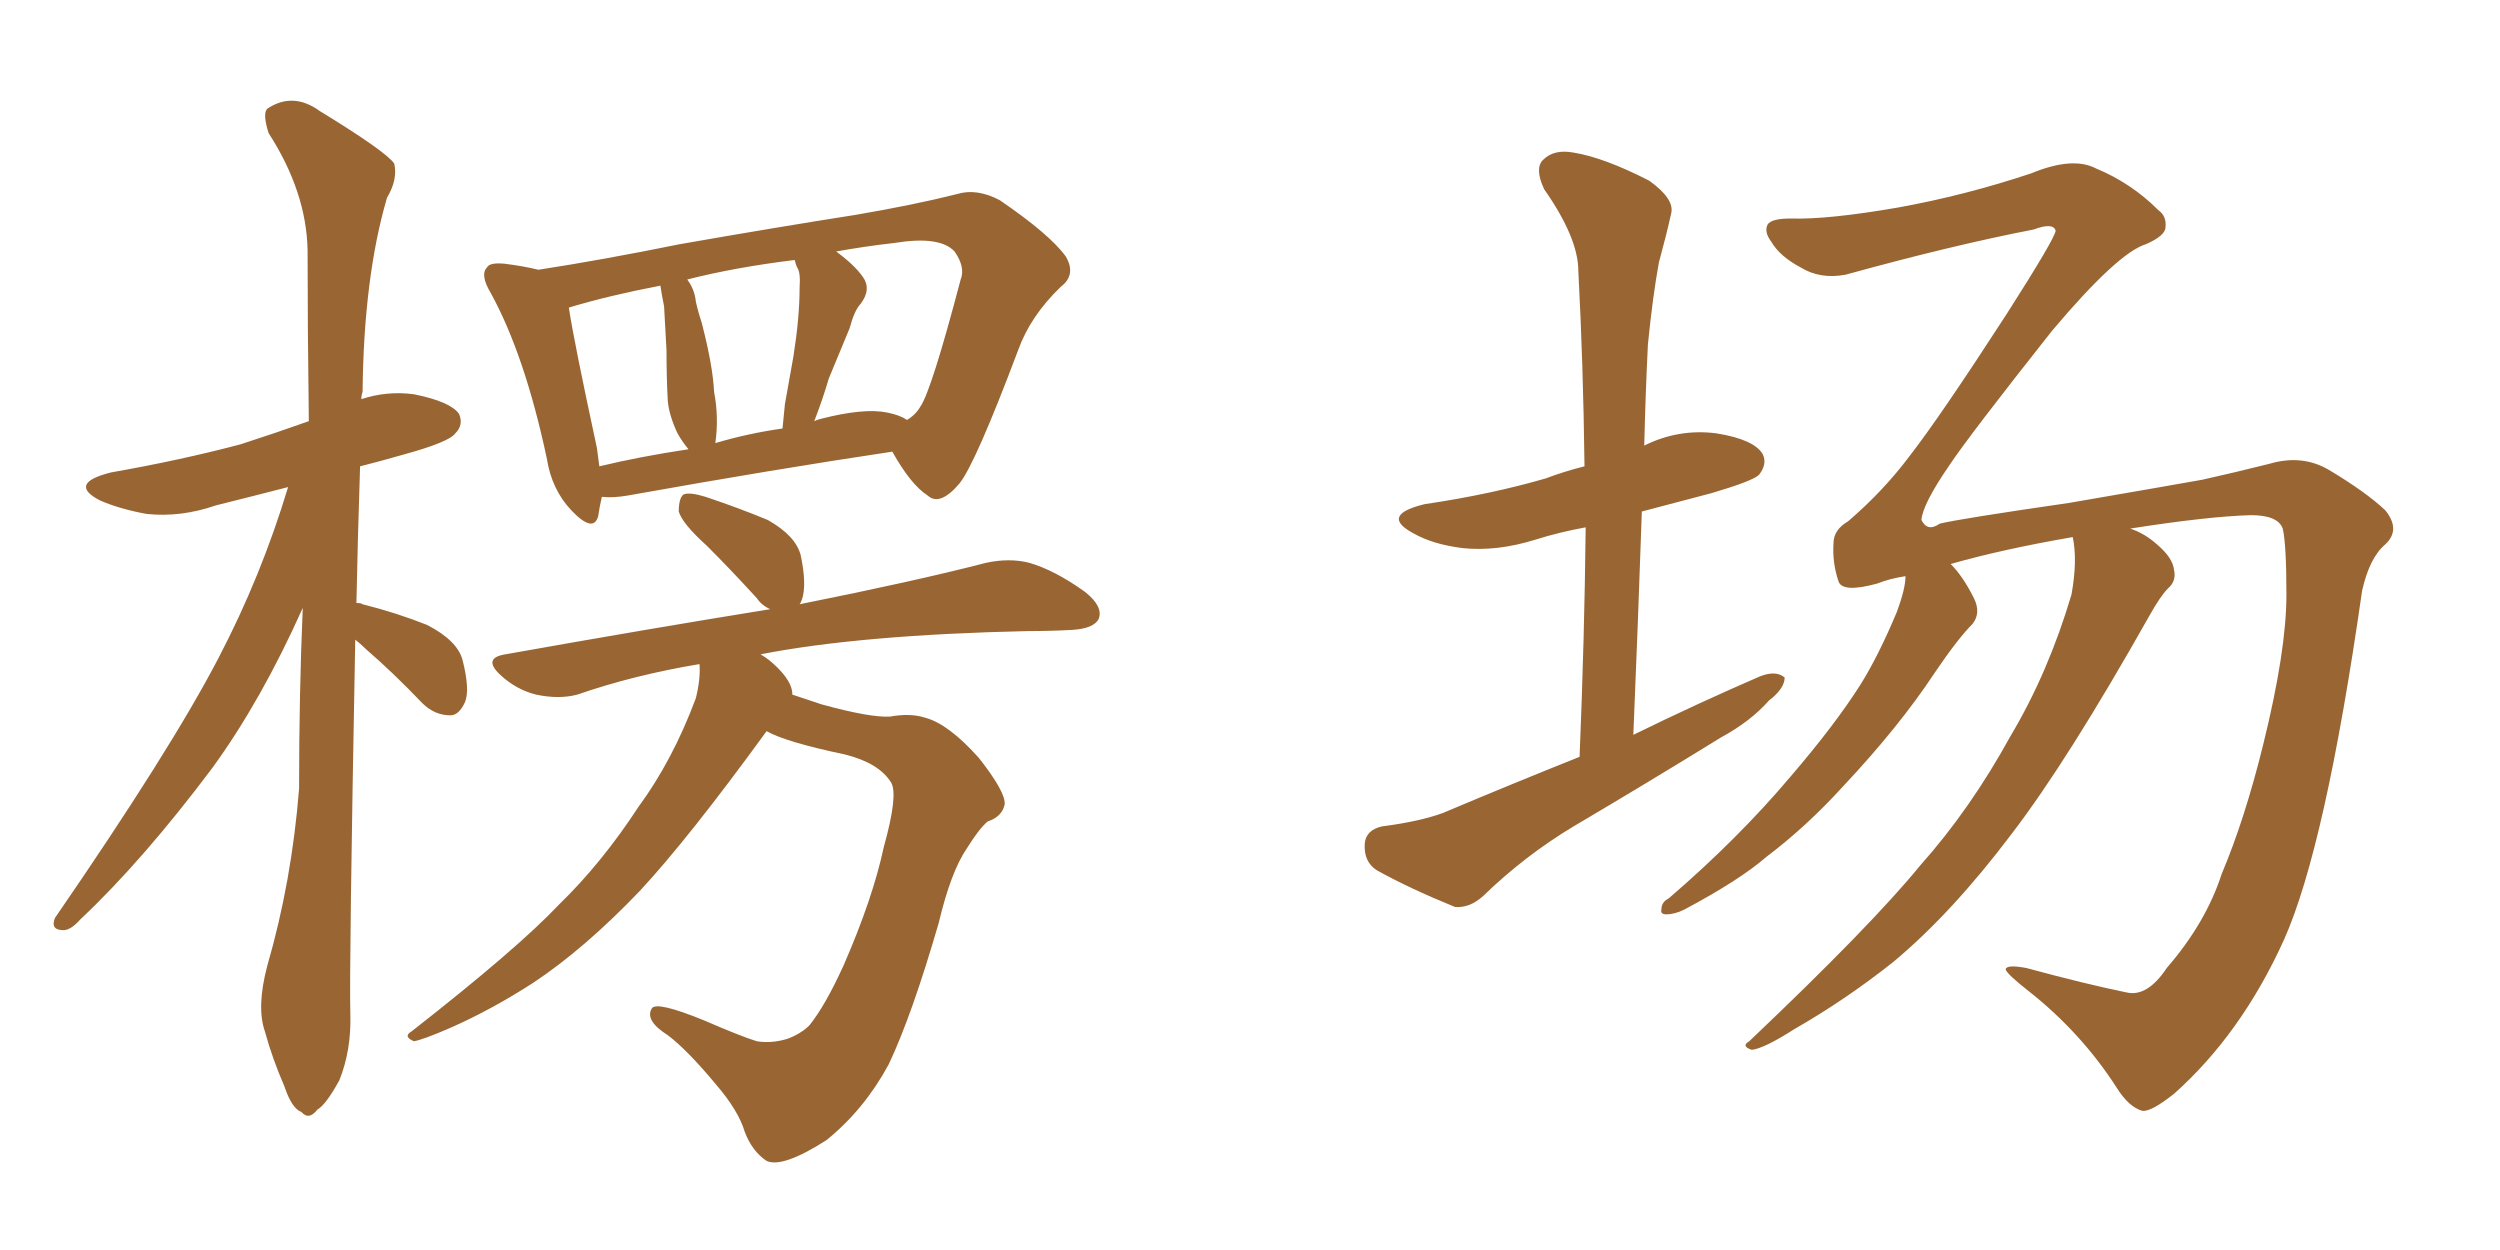 <svg xmlns="http://www.w3.org/2000/svg" xmlns:xlink="http://www.w3.org/1999/xlink" width="300" height="150"><path fill="#996633" padding="10" d="M42.63 76.76L42.63 76.76Q41.89 116.16 42.04 121.58L42.04 121.58Q42.19 125.98 40.72 129.64L40.72 129.64Q39.11 132.57 38.09 133.15L38.09 133.15Q37.06 134.47 36.18 133.45L36.18 133.45Q35.01 133.01 34.13 130.37L34.13 130.37Q32.67 127.00 31.79 123.78L31.79 123.78Q30.76 120.85 32.08 115.87L32.08 115.87Q35.01 105.76 35.89 94.63L35.89 94.63Q35.89 83.20 36.33 72.95L36.33 72.95Q31.35 84.08 25.49 92.14L25.49 92.14Q17.14 103.27 9.67 110.30L9.67 110.30Q8.50 111.62 7.62 111.62L7.62 111.62Q6.01 111.62 6.59 110.16L6.59 110.16Q20.51 89.94 26.22 78.96L26.22 78.96Q31.35 69.14 34.57 58.45L34.57 58.45Q30.03 59.62 25.93 60.64L25.93 60.64Q21.68 62.11 17.58 61.67L17.58 61.67Q14.36 61.08 12.01 60.06L12.01 60.06Q8.06 58.01 13.33 56.69L13.33 56.69Q21.68 55.22 28.86 53.32L28.86 53.32Q32.96 52.00 37.06 50.54L37.06 50.54Q36.91 39.40 36.91 30.03L36.91 30.03Q36.77 23.00 32.23 15.97L32.23 15.97Q31.49 13.62 32.08 13.04L32.08 13.04Q35.16 10.99 38.38 13.33L38.38 13.33Q46.29 18.16 47.31 19.63L47.31 19.63Q47.75 21.53 46.44 23.73L46.44 23.73Q43.65 33.25 43.51 47.02L43.51 47.02Q43.36 47.46 43.36 47.90L43.36 47.90Q46.44 46.88 49.66 47.31L49.66 47.31Q54.05 48.19 55.08 49.66L55.08 49.66Q55.66 50.98 54.64 52.00L54.64 52.00Q53.91 53.03 48.63 54.49L48.63 54.49Q45.56 55.37 43.21 55.96L43.21 55.96Q42.92 64.75 42.77 72.36L42.77 72.36Q43.36 72.36 43.51 72.51L43.51 72.51Q47.61 73.54 51.27 75L51.27 75Q54.93 76.90 55.52 79.25L55.52 79.25Q56.40 82.76 55.81 84.23L55.81 84.23Q55.08 85.84 54.05 85.84L54.05 85.84Q52.15 85.84 50.68 84.38L50.68 84.38Q47.17 80.71 43.95 77.93L43.95 77.93Q43.21 77.20 42.63 76.76ZM72.22 59.62L72.22 59.62Q71.92 60.94 71.78 61.96L71.78 61.96Q71.19 64.01 68.55 61.23L68.55 61.23Q66.21 58.74 65.63 55.08L65.63 55.08Q62.99 42.63 58.89 35.16L58.89 35.16Q57.57 32.96 58.45 32.08L58.45 32.08Q58.74 31.49 60.50 31.64L60.50 31.64Q62.84 31.93 64.60 32.37L64.60 32.37Q72.22 31.20 81.59 29.30L81.59 29.30Q93.31 27.25 102.69 25.78L102.69 25.78Q109.57 24.61 114.84 23.29L114.84 23.29Q117.19 22.56 119.97 24.02L119.97 24.02Q125.98 28.13 127.88 30.76L127.88 30.76Q129.20 32.96 127.29 34.42L127.29 34.42Q123.63 37.94 122.17 42.04L122.17 42.04L122.17 42.04Q117.04 55.66 115.14 58.01L115.14 58.01Q112.79 60.79 111.33 59.47L111.33 59.47Q109.28 58.15 107.08 54.20L107.08 54.20Q93.31 56.25 75.29 59.47L75.29 59.47Q73.54 59.77 72.22 59.62ZM106.49 49.51L106.49 49.51Q107.96 49.80 108.84 50.39L108.84 50.39Q109.86 49.80 110.45 48.78L110.45 48.78Q111.77 46.88 115.28 33.54L115.28 33.54Q115.87 32.08 114.55 30.18L114.55 30.18Q112.79 28.27 107.37 29.15L107.37 29.15Q103.56 29.59 100.34 30.18L100.34 30.18Q102.54 31.79 103.56 33.25L103.56 33.25Q104.59 34.72 103.27 36.47L103.27 36.47Q102.54 37.21 101.95 39.40L101.95 39.40Q100.78 42.19 99.46 45.41L99.46 45.41Q98.73 47.90 97.71 50.54L97.71 50.54Q98.00 50.39 98.58 50.24L98.58 50.24Q103.71 48.93 106.49 49.51ZM85.84 53.17L85.84 53.17Q89.79 52.00 93.90 51.42L93.90 51.42Q94.04 49.95 94.19 48.49L94.19 48.49Q94.63 46.00 95.21 42.77L95.21 42.77Q95.95 38.09 95.95 34.57L95.95 34.57Q96.09 32.67 95.65 32.08L95.65 32.08Q95.51 31.79 95.36 31.20L95.36 31.20Q88.18 32.08 82.47 33.54L82.47 33.54Q83.35 34.72 83.50 36.18L83.50 36.18Q83.79 37.50 84.23 38.82L84.23 38.82Q85.55 43.95 85.69 47.02L85.69 47.02Q86.28 50.10 85.84 53.17ZM71.92 55.96L71.92 55.96Q76.76 54.79 82.62 53.91L82.62 53.91Q81.88 53.03 81.30 52.00L81.30 52.00Q80.27 49.80 80.13 48.05L80.13 48.05Q79.98 45.26 79.98 42.04L79.98 42.04Q79.83 39.11 79.69 36.77L79.69 36.77Q79.39 35.30 79.25 34.28L79.25 34.28Q73.10 35.45 68.26 36.91L68.26 36.91Q68.85 40.87 71.63 53.76L71.63 53.76Q71.78 54.93 71.92 55.96ZM91.99 87.74L91.99 87.74L91.99 87.74Q82.62 100.63 76.76 106.93L76.76 106.93Q70.17 113.82 64.01 117.92L64.01 117.92Q59.03 121.14 54.05 123.34L54.05 123.34Q50.68 124.80 49.66 124.95L49.66 124.95Q48.34 124.37 49.37 123.78L49.37 123.78Q62.11 113.82 67.09 108.54L67.09 108.54Q72.22 103.56 76.61 96.83L76.61 96.83Q80.71 91.26 83.50 83.79L83.50 83.79Q84.08 81.45 83.94 79.69L83.94 79.69Q76.03 81.01 69.29 83.35L69.29 83.35Q67.09 83.94 64.31 83.35L64.31 83.35Q61.96 82.76 60.06 81.01L60.06 81.01Q57.86 78.96 60.64 78.52L60.64 78.52Q77.93 75.44 92.43 73.10L92.43 73.10Q91.41 72.66 90.82 71.78L90.82 71.78Q87.60 68.26 84.81 65.48L84.81 65.48Q81.88 62.84 81.45 61.38L81.45 61.38Q81.45 59.77 82.03 59.33L82.03 59.33Q82.76 59.03 84.67 59.62L84.67 59.62Q88.62 60.94 92.14 62.40L92.14 62.40Q95.51 64.31 96.09 66.65L96.09 66.65Q96.83 70.17 96.24 71.92L96.24 71.92Q96.09 72.36 95.95 72.51L95.95 72.51Q109.86 69.73 118.36 67.53L118.36 67.53Q121.14 66.94 123.49 67.53L123.49 67.53Q126.56 68.41 130.22 71.04L130.22 71.04Q132.42 72.80 131.84 74.27L131.84 74.27Q131.25 75.44 128.61 75.59L128.61 75.59Q126.12 75.73 123.34 75.73L123.34 75.73Q103.27 76.17 91.26 78.52L91.26 78.52Q92.29 79.10 93.31 80.13L93.31 80.13Q94.92 81.74 95.07 83.06L95.07 83.06Q95.07 83.20 95.07 83.35L95.07 83.35Q96.83 83.94 98.58 84.52L98.58 84.52Q104.44 86.13 106.79 85.99L106.79 85.99Q109.28 85.55 111.04 86.13L111.04 86.13Q113.82 86.87 117.48 90.97L117.48 90.97Q120.70 95.07 120.56 96.53L120.56 96.53Q120.26 98.00 118.51 98.58L118.51 98.58Q117.48 99.46 116.02 101.81L116.02 101.81Q114.11 104.59 112.65 110.74L112.65 110.74Q109.42 121.88 106.64 127.73L106.64 127.73Q103.71 133.15 99.17 136.82L99.17 136.82Q93.90 140.19 91.99 139.31L91.99 139.31Q90.23 138.13 89.36 135.79L89.36 135.79Q88.62 133.30 85.99 130.22L85.99 130.22Q82.47 125.98 80.13 124.22L80.13 124.22Q77.34 122.46 78.22 121.00L78.22 121.00Q78.81 120.12 84.52 122.46L84.52 122.46Q88.92 124.37 90.82 124.95L90.82 124.95Q92.58 125.24 94.48 124.66L94.48 124.66Q96.09 124.07 97.12 123.05L97.12 123.05Q99.02 120.70 101.22 115.87L101.22 115.87Q104.74 107.81 106.05 101.66L106.05 101.66Q107.81 95.36 106.93 93.90L106.93 93.90Q105.47 91.55 101.37 90.53L101.37 90.53Q94.34 89.06 91.99 87.74ZM189.55 90.82L189.55 90.82Q190.14 76.46 190.28 63.28L190.28 63.28Q187.06 63.87 184.28 64.75L184.28 64.75Q179.59 66.21 175.49 65.77L175.49 65.77Q171.97 65.33 169.63 64.01L169.63 64.01Q165.53 61.82 170.95 60.50L170.95 60.50Q178.86 59.33 185.45 57.42L185.45 57.42Q187.79 56.54 190.14 55.96L190.14 55.96Q189.99 43.65 189.40 32.52L189.40 32.52Q189.40 28.56 185.30 22.71L185.30 22.71Q184.13 20.21 185.16 19.19L185.16 19.19Q186.47 17.87 188.82 18.31L188.82 18.31Q192.48 18.90 197.90 21.68L197.90 21.68Q200.98 23.88 200.54 25.63L200.54 25.63Q199.95 28.27 199.07 31.49L199.07 31.49Q198.34 35.45 197.75 41.31L197.75 41.31Q197.46 47.17 197.31 53.47L197.31 53.47Q201.42 51.42 205.96 52.00L205.96 52.00Q210.50 52.73 211.52 54.49L211.52 54.49Q212.11 55.66 211.08 56.98L211.08 56.98Q210.35 57.71 205.37 59.18L205.37 59.18Q200.98 60.35 197.02 61.38L197.02 61.38Q196.58 74.41 196.00 88.18L196.00 88.18Q203.76 84.38 211.23 81.15L211.23 81.15Q213.13 80.42 214.16 81.30L214.16 81.30Q214.16 82.62 212.26 84.08L212.26 84.08Q210.06 86.57 206.54 88.48L206.54 88.48Q197.75 93.90 188.82 99.17L188.82 99.17Q182.96 102.69 177.98 107.52L177.98 107.52Q176.37 108.98 174.61 108.84L174.61 108.84Q169.19 106.64 165.23 104.44L165.23 104.44Q163.62 103.42 163.77 101.22L163.77 101.22Q163.92 99.61 165.82 99.17L165.82 99.17Q170.36 98.58 173.14 97.56L173.14 97.56Q181.49 94.04 189.55 90.82ZM260.01 116.16L260.01 116.16L260.01 116.16Q264.70 110.74 266.60 104.88L266.60 104.88Q269.38 98.29 271.58 89.36L271.58 89.36Q274.37 78.08 274.37 71.34L274.37 71.34Q274.37 65.33 273.93 63.43L273.93 63.43Q273.34 61.82 270.12 61.82L270.12 61.82Q264.99 61.96 255.62 63.43L255.62 63.43Q257.37 64.01 258.84 65.33L258.84 65.33Q260.74 66.94 260.89 68.41L260.89 68.41Q261.18 69.73 260.16 70.61L260.16 70.61Q259.28 71.48 257.96 73.83L257.96 73.83Q248.14 91.26 241.41 100.05L241.41 100.05Q234.23 109.57 227.20 115.43L227.20 115.43Q221.48 119.97 215.33 123.49L215.33 123.49Q211.67 125.83 210.21 125.98L210.21 125.98Q208.89 125.54 209.91 124.95L209.91 124.95Q224.56 111.04 230.42 103.86L230.42 103.86Q236.43 97.12 241.26 88.33L241.26 88.33Q245.80 80.71 248.58 71.34L248.58 71.34Q249.32 67.24 248.73 64.45L248.73 64.45Q240.23 65.92 234.08 67.68L234.08 67.68Q235.55 69.14 236.87 71.78L236.87 71.78Q237.74 73.54 236.72 74.85L236.72 74.85Q234.96 76.61 232.18 80.71L232.18 80.71Q227.93 87.16 221.19 94.34L221.19 94.34Q216.80 99.17 211.96 102.83L211.96 102.83Q208.74 105.62 202.15 109.13L202.15 109.13Q200.98 109.72 199.95 109.72L199.95 109.72Q199.22 109.72 199.37 109.13L199.37 109.13Q199.37 108.25 200.24 107.81L200.24 107.81Q208.59 100.63 214.89 93.16L214.89 93.16Q220.17 87.01 223.24 82.18L223.24 82.18Q225.44 78.66 227.64 73.39L227.64 73.39Q228.66 70.61 228.66 69.14L228.66 69.14Q226.76 69.43 225.29 70.02L225.29 70.02Q221.04 71.19 220.61 69.73L220.61 69.73Q219.87 67.53 220.02 65.19L220.02 65.19Q220.02 63.57 221.78 62.55L221.78 62.55Q226.03 58.89 229.10 54.79L229.10 54.79Q232.76 50.10 240.82 37.65L240.82 37.65Q246.53 28.71 246.68 27.69L246.68 27.69Q246.39 26.66 244.04 27.54L244.04 27.54Q234.23 29.44 221.48 32.96L221.48 32.96Q218.41 33.54 216.06 32.08L216.06 32.08Q213.57 30.76 212.55 29.00L212.55 29.00Q211.67 27.83 212.11 26.95L212.11 26.95Q212.55 26.22 214.89 26.22L214.89 26.22Q219.29 26.37 227.78 24.90L227.78 24.90Q235.84 23.44 243.75 20.80L243.75 20.80Q248.73 18.75 251.51 20.21L251.51 20.21Q255.76 21.97 258.98 25.20L258.98 25.20Q260.01 25.93 259.86 27.25L259.86 27.25Q259.86 28.27 257.52 29.30L257.52 29.30Q254.15 30.32 246.24 39.70L246.24 39.70Q236.28 52.29 233.94 55.81L233.94 55.81Q230.71 60.50 230.57 62.40L230.57 62.40Q231.30 63.87 232.76 62.84L232.76 62.84Q235.11 62.26 248.29 60.35L248.29 60.35Q261.04 58.15 264.26 57.57L264.26 57.57Q268.21 56.69 272.31 55.66L272.31 55.66Q276.27 54.49 279.49 56.40L279.49 56.40Q283.89 59.03 286.23 61.23L286.23 61.23Q288.13 63.57 286.23 65.33L286.23 65.33Q284.33 66.94 283.45 70.90L283.45 70.90Q279.05 101.66 274.07 112.79L274.07 112.79Q268.95 124.07 260.89 131.25L260.89 131.25Q258.11 133.45 257.08 133.30L257.08 133.30Q255.47 132.86 254.00 130.52L254.00 130.52Q249.76 123.93 243.46 118.95L243.46 118.95Q240.82 116.89 240.67 116.31L240.67 116.31Q240.82 115.72 243.16 116.16L243.16 116.16Q250.20 118.07 255.18 119.09L255.18 119.09Q257.67 119.68 260.01 116.16Z"/></svg>